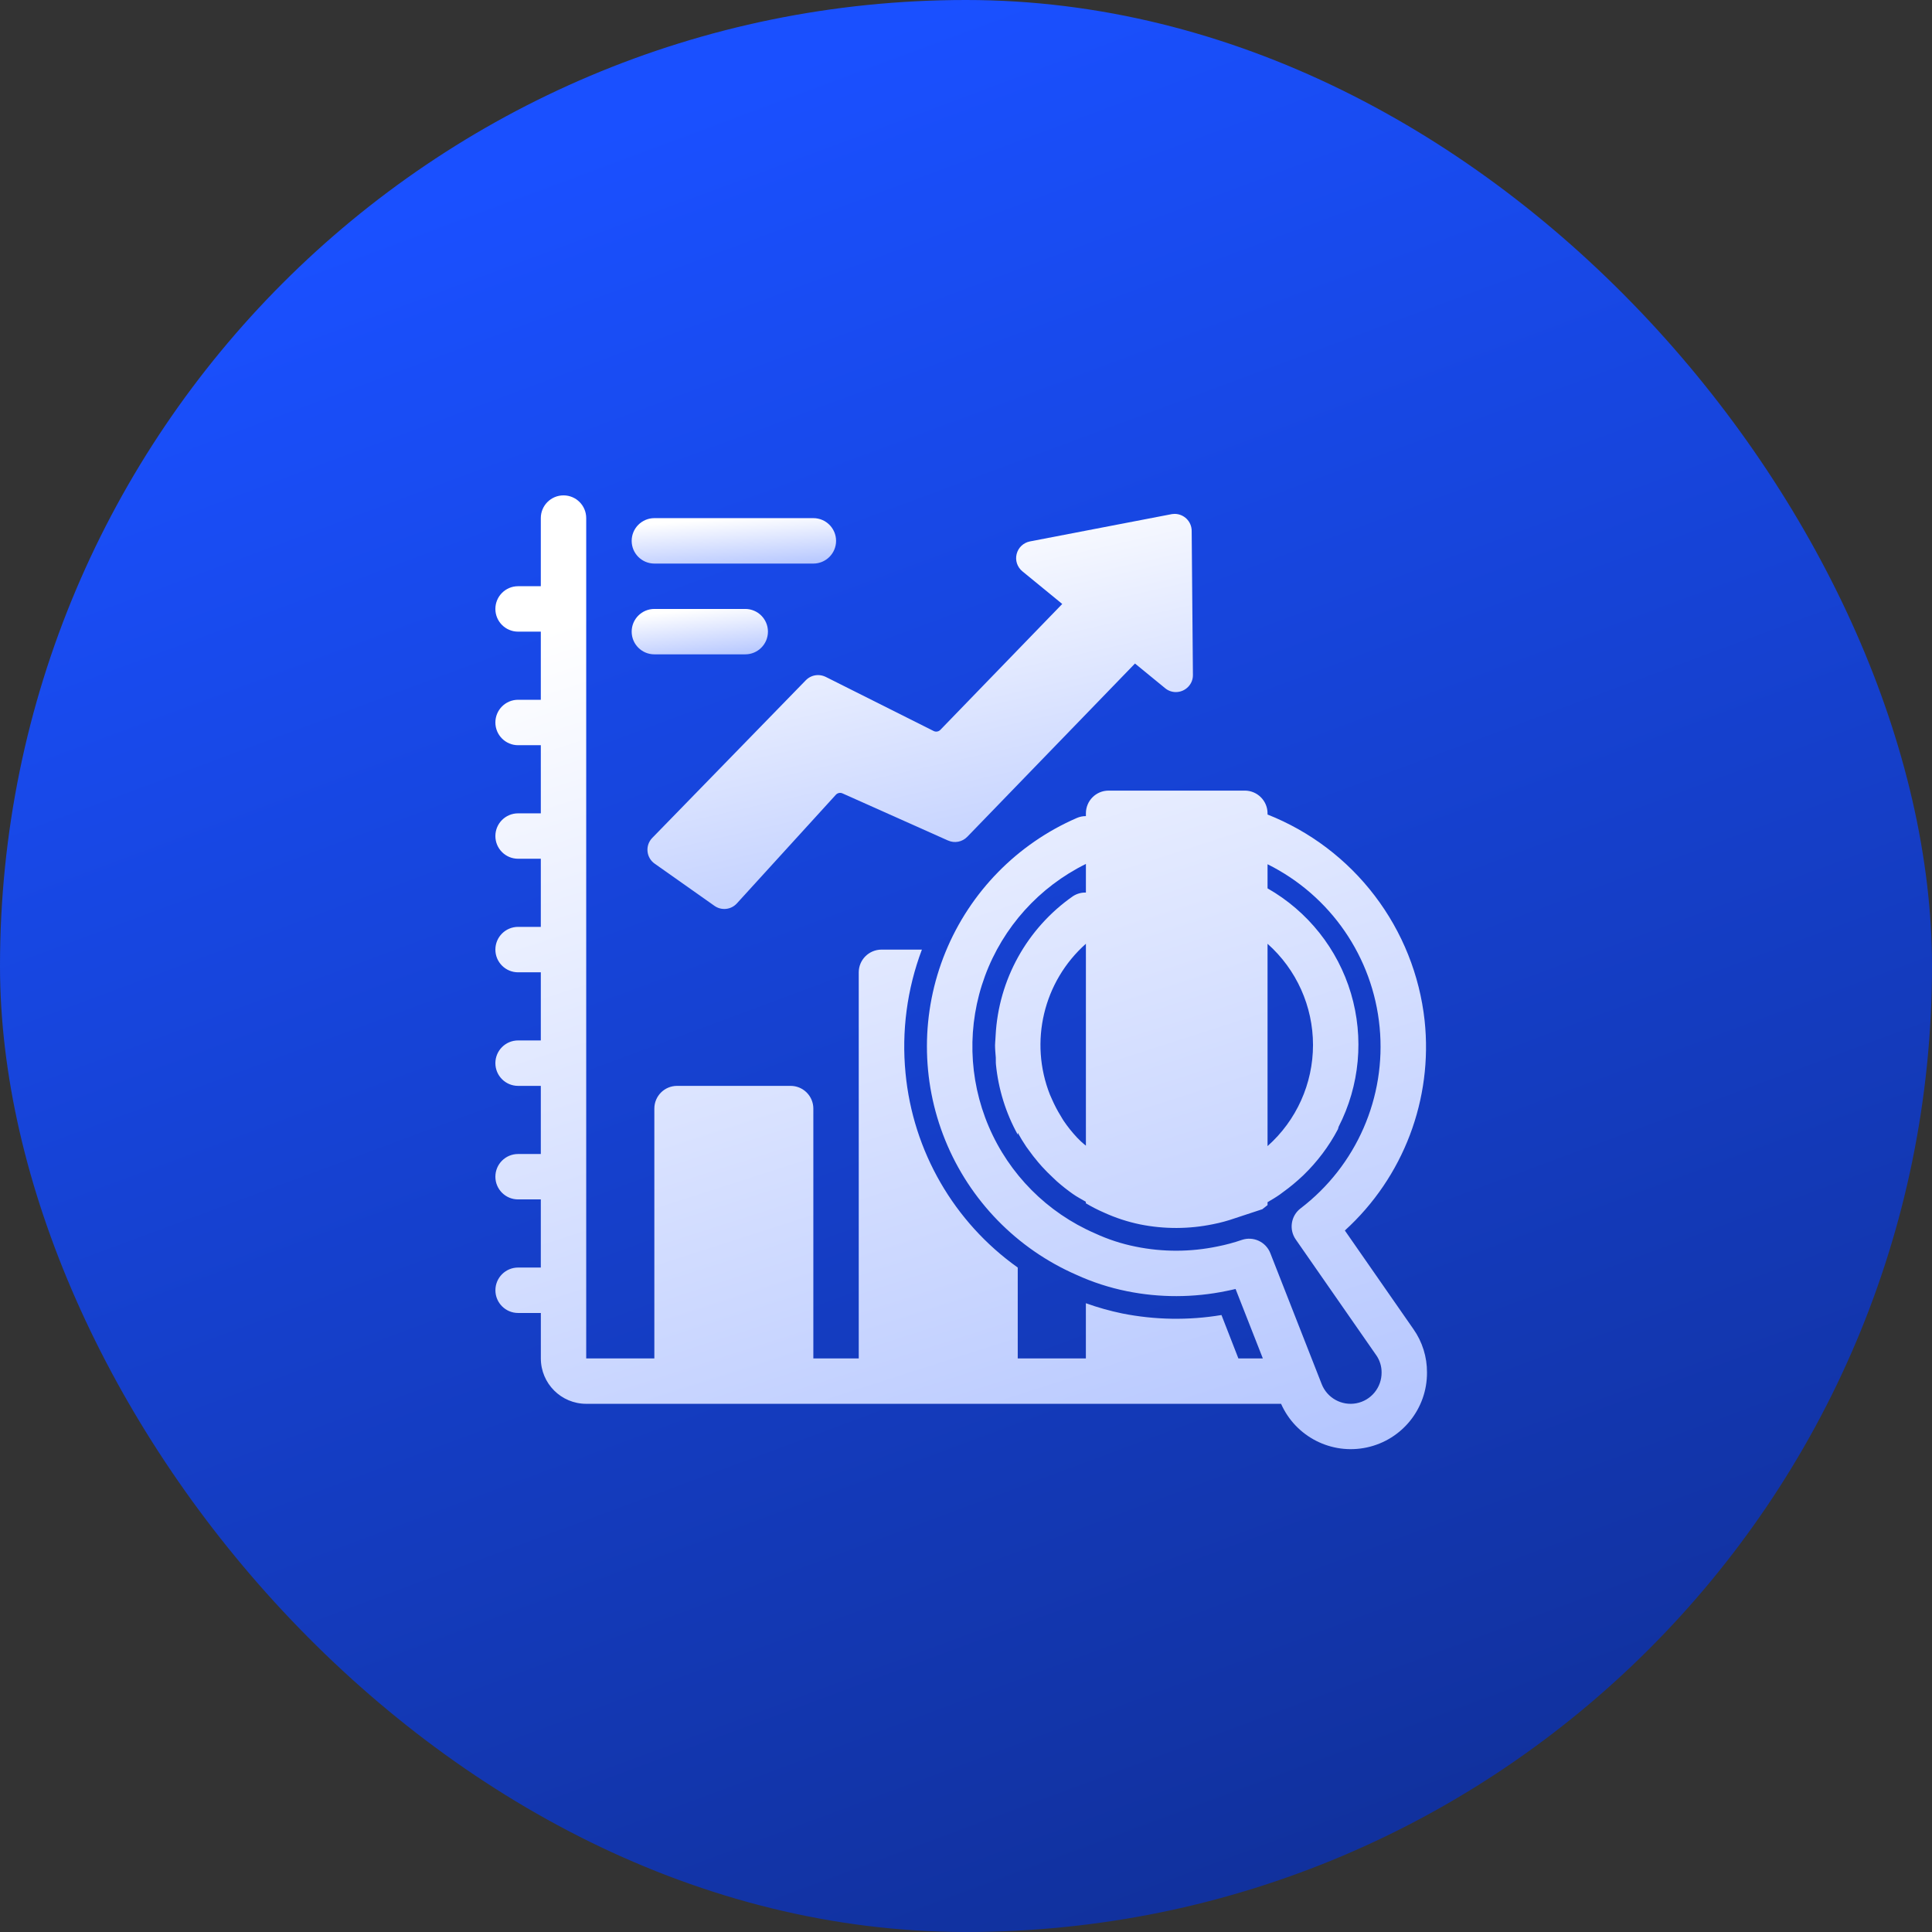 <svg width="64" height="64" viewBox="0 0 64 64" fill="none" xmlns="http://www.w3.org/2000/svg">
<rect x="0" y="0" width="64" height="64" fill="#333333" stroke="none"/>
<rect width="64" height="64" rx="32" fill="url(#paint0_linear_6_5259)"/>
<path d="M17.163 41.989C16.748 41.989 16.411 42.326 16.411 42.742C16.411 43.157 16.748 43.494 17.163 43.494H17.916V44.999C17.916 45.83 18.589 46.503 19.419 46.503H42.437C42.922 47.596 44.107 48.2 45.276 47.949C46.446 47.698 47.278 46.661 47.271 45.465C47.274 44.952 47.117 44.448 46.821 44.028L44.55 40.762C46.491 38.997 47.472 36.411 47.192 33.803C47.027 32.301 46.455 30.872 45.538 29.67C44.622 28.468 43.396 27.539 41.989 26.982V26.943C41.989 26.743 41.91 26.553 41.769 26.412C41.628 26.27 41.436 26.19 41.237 26.19H36.724C36.307 26.19 35.972 26.527 35.972 26.943V27.035C35.869 27.034 35.767 27.055 35.673 27.096C33.696 27.953 32.133 29.55 31.318 31.545C30.504 33.539 30.501 35.774 31.312 37.77C32.122 39.767 33.682 41.367 35.655 42.229C36.19 42.474 36.752 42.656 37.327 42.772C38.416 42.993 39.54 42.99 40.628 42.765C40.728 42.745 40.828 42.724 40.93 42.699L41.833 44.999H41.023L40.463 43.562C39.372 43.744 38.258 43.725 37.175 43.51C36.766 43.425 36.364 43.312 35.971 43.171V44.999H33.714V41.989C31.598 40.484 30.243 38.134 29.997 35.55C29.862 34.161 30.047 32.762 30.539 31.457H29.2C28.784 31.459 28.448 31.794 28.447 32.209V44.999H26.943V36.723C26.943 36.524 26.863 36.332 26.722 36.191C26.581 36.05 26.39 35.971 26.19 35.971H22.429C22.013 35.971 21.676 36.307 21.676 36.723V44.999H19.419V17.162C19.419 16.747 19.083 16.41 18.667 16.41C18.251 16.41 17.915 16.747 17.915 17.162V19.419H17.162C16.747 19.419 16.41 19.756 16.41 20.172C16.41 20.587 16.747 20.924 17.162 20.924H17.915V23.181H17.162C16.747 23.181 16.41 23.518 16.41 23.933C16.41 24.349 16.747 24.686 17.162 24.686H17.915V26.943H17.162C16.747 26.943 16.41 27.279 16.41 27.695C16.41 28.111 16.747 28.447 17.162 28.447H17.915V30.704H17.162C16.747 30.704 16.41 31.041 16.41 31.457C16.41 31.872 16.747 32.209 17.162 32.209H17.915V34.466H17.162C16.747 34.466 16.41 34.803 16.41 35.218C16.41 35.634 16.747 35.971 17.162 35.971H17.915V38.228H17.162C16.747 38.228 16.41 38.564 16.41 38.98C16.41 39.396 16.747 39.732 17.162 39.732H17.915V41.989L17.163 41.989ZM35.685 37.69C35.518 37.512 35.365 37.322 35.228 37.118C35.197 37.072 35.171 37.021 35.141 36.973C35.029 36.794 34.932 36.606 34.847 36.413C34.826 36.365 34.802 36.317 34.783 36.268V36.269C34.087 34.516 34.563 32.515 35.972 31.263V37.952C35.918 37.904 35.859 37.863 35.808 37.812C35.766 37.772 35.725 37.732 35.685 37.69ZM41.989 37.966V31.264C42.947 32.115 43.495 33.335 43.495 34.616C43.495 35.895 42.947 37.116 41.989 37.966ZM41.143 41.072C40.878 41.163 40.607 41.236 40.333 41.29C39.439 41.476 38.518 41.479 37.624 41.297C37.157 41.204 36.704 41.056 36.272 40.856C34.69 40.17 33.43 38.903 32.753 37.317C32.076 35.73 32.032 33.946 32.63 32.328C33.228 30.71 34.424 29.383 35.972 28.619V29.567C35.819 29.563 35.669 29.605 35.541 29.689C34.022 30.751 33.077 32.453 32.981 34.304C32.978 34.345 32.976 34.387 32.974 34.428C32.971 34.495 32.962 34.558 32.962 34.624C32.962 34.763 32.977 34.898 32.987 35.035C32.991 35.111 32.984 35.187 32.992 35.263C33.073 36.08 33.318 36.87 33.715 37.588V37.525C33.802 37.682 33.895 37.836 33.995 37.984C34.018 38.018 34.044 38.051 34.067 38.083C34.17 38.228 34.28 38.37 34.396 38.506C34.438 38.556 34.481 38.605 34.525 38.653C34.632 38.772 34.746 38.884 34.863 38.994C34.912 39.041 34.96 39.089 35.011 39.134L35.013 39.136C35.179 39.282 35.354 39.42 35.536 39.549C35.675 39.648 35.825 39.724 35.97 39.81V39.861H35.972C36.165 39.976 36.365 40.079 36.573 40.169C36.956 40.344 37.357 40.475 37.769 40.56C38.567 40.72 39.388 40.717 40.184 40.553C40.429 40.505 40.671 40.439 40.906 40.357L41.816 40.057L41.989 39.921V39.824C42.128 39.743 42.265 39.662 42.396 39.57C42.435 39.543 42.471 39.514 42.51 39.485C42.74 39.32 42.957 39.138 43.162 38.944L43.176 38.931C43.634 38.488 44.021 37.976 44.318 37.412C44.328 37.385 44.337 37.357 44.342 37.328C45.044 35.962 45.189 34.377 44.752 32.906C44.313 31.435 43.324 30.189 41.989 29.428V28.629C44.077 29.667 45.481 31.707 45.702 34.028C45.925 36.347 44.933 38.618 43.081 40.031C42.763 40.275 42.693 40.728 42.922 41.057L45.588 44.891H45.589C45.706 45.06 45.769 45.26 45.767 45.465C45.771 45.963 45.42 46.392 44.932 46.485C44.444 46.578 43.96 46.308 43.781 45.846L42.081 41.512C41.934 41.138 41.523 40.947 41.143 41.072Z" fill="url(#paint1_linear_6_5259)"/>
<path d="M27.098 22.363C26.947 22.363 26.8 22.425 26.694 22.534L21.608 27.756C21.492 27.874 21.434 28.037 21.45 28.2C21.465 28.365 21.551 28.515 21.686 28.609L23.667 30.007C23.9 30.172 24.218 30.137 24.409 29.927L27.689 26.327C27.725 26.287 27.776 26.265 27.83 26.265C27.855 26.265 27.881 26.27 27.904 26.28L31.404 27.843H31.406C31.622 27.941 31.875 27.891 32.041 27.721L37.598 21.98L38.596 22.797C38.696 22.881 38.822 22.926 38.951 22.926C39.104 22.926 39.249 22.865 39.356 22.756C39.461 22.651 39.52 22.507 39.517 22.357L39.476 17.584C39.473 17.273 39.222 17.025 38.912 17.023L38.823 17.03L34.119 17.935C33.903 17.977 33.732 18.138 33.678 18.351C33.623 18.562 33.698 18.787 33.867 18.925L35.188 20.007L31.148 24.18C31.112 24.216 31.063 24.236 31.012 24.236C30.984 24.236 30.954 24.23 30.929 24.216L27.352 22.422C27.273 22.384 27.186 22.363 27.098 22.363Z" fill="url(#paint2_linear_6_5259)"/>
<path d="M21.677 18.669H26.944C27.358 18.669 27.696 18.332 27.696 17.917C27.696 17.501 27.358 17.164 26.944 17.164H21.677C21.262 17.164 20.925 17.501 20.925 17.917C20.925 18.332 21.262 18.669 21.677 18.669Z" fill="url(#paint3_linear_6_5259)"/>
<path d="M21.677 21.676H24.687C25.102 21.676 25.439 21.34 25.439 20.924C25.439 20.508 25.102 20.172 24.687 20.172H21.677C21.262 20.172 20.925 20.508 20.925 20.924C20.925 21.34 21.262 21.676 21.677 21.676Z" fill="url(#paint4_linear_6_5259)"/>
<defs>
<linearGradient id="paint0_linear_6_5259" x1="32" y1="6.7234e-07" x2="77.12" y2="121.28" gradientUnits="userSpaceOnUse">
<stop stop-color="#1A50FF"/>
<stop offset="1" stop-color="#070F33"/>
</linearGradient>
<linearGradient id="paint1_linear_6_5259" x1="31.841" y1="16.41" x2="63.783" y2="115.814" gradientUnits="userSpaceOnUse">
<stop stop-color="white"/>
<stop offset="1" stop-color="#1A50FF"/>
</linearGradient>
<linearGradient id="paint2_linear_6_5259" x1="30.482" y1="17.023" x2="40.301" y2="60.218" gradientUnits="userSpaceOnUse">
<stop stop-color="white"/>
<stop offset="1" stop-color="#1A50FF"/>
</linearGradient>
<linearGradient id="paint3_linear_6_5259" x1="24.31" y1="17.164" x2="24.673" y2="22.363" gradientUnits="userSpaceOnUse">
<stop stop-color="white"/>
<stop offset="1" stop-color="#1A50FF"/>
</linearGradient>
<linearGradient id="paint4_linear_6_5259" x1="23.182" y1="20.172" x2="23.721" y2="25.335" gradientUnits="userSpaceOnUse">
<stop stop-color="white"/>
<stop offset="1" stop-color="#1A50FF"/>
</linearGradient>
</defs>
</svg>
